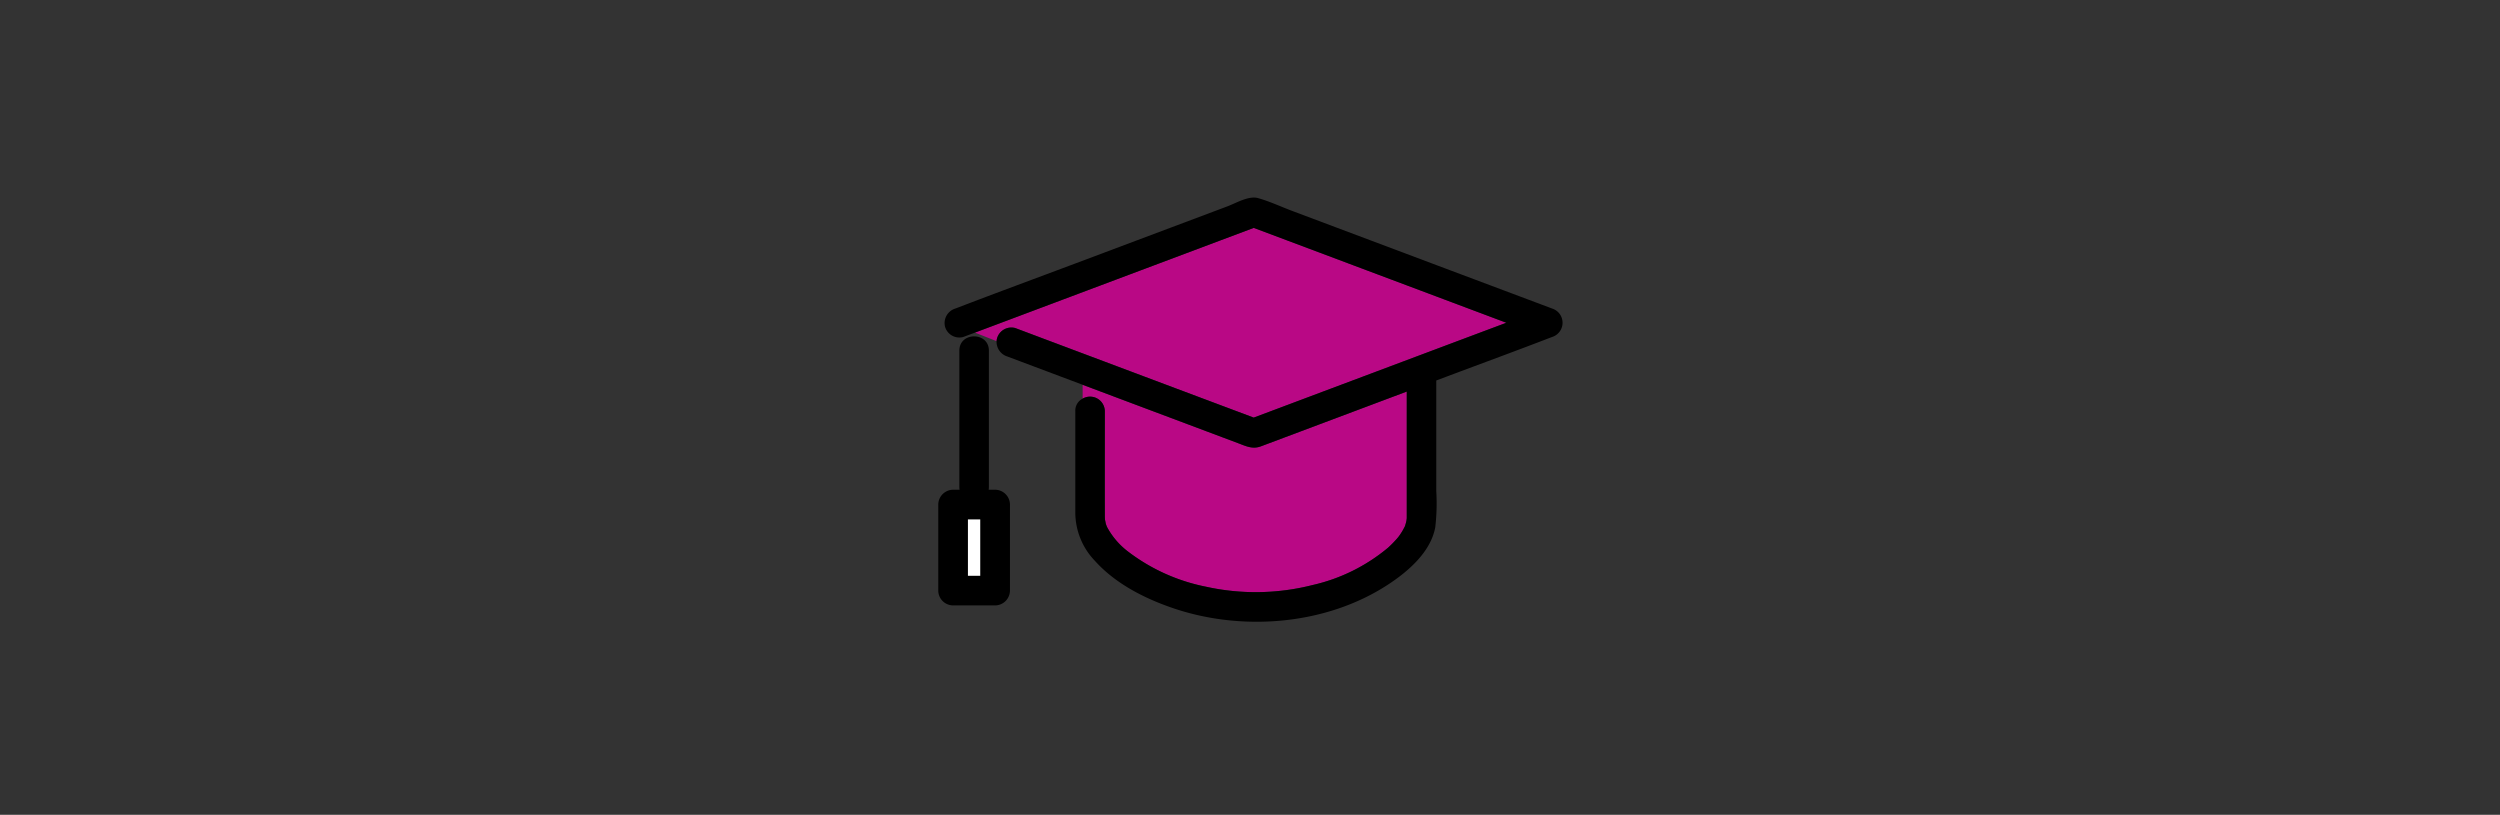 <svg xmlns="http://www.w3.org/2000/svg" xmlns:xlink="http://www.w3.org/1999/xlink" width="405" height="132" viewBox="0 0 405 132">
  <rect x="0" y="0" width="405" height="132" fill="#333333" stroke="none"/>
  <defs>
    <clipPath id="clip-path">
      <rect id="長方形_9140" data-name="長方形 9140" width="405" height="132" transform="translate(-14794 -4453)" fill="#d3d3d3"/>
    </clipPath>
  </defs>
  <g id="マスクグループ_355" data-name="マスクグループ 355" transform="translate(14794 4453)" clip-path="url(#clip-path)">
    <g id="グループ_54573" data-name="グループ 54573" transform="translate(-364.532 249.59)">
      <rect id="長方形_9139" data-name="長方形 9139" width="2.048" height="9.175" transform="translate(-14272.685 -4618.47)" fill="#fff"/>
      <path id="パス_45607" data-name="パス 45607" d="M454.1,198.746l-15.513-5.826-5.29,1.987-25.624,9.624-14.255,5.354,3.512,1.386a2.44,2.44,0,0,1,.077-.453,2.412,2.412,0,0,1,2.942-1.671l4.853,1.823,21.15,7.944,12.634,4.745,5.29-1.987,25.624-9.624,10.008-3.759-25.41-9.543" transform="translate(-14664.951 -4858.596)" fill="#b90885"/>
      <path id="パス_45608" data-name="パス 45608" d="M416.046,224.912c0,5.657-.019,11.315,0,16.971,0,.208.01.414.02.622.022.017.107.539.144.66.042.138.093.273.144.408.03.068.071.157.094.2a12.358,12.358,0,0,0,3.241,3.8,30.637,30.637,0,0,0,12.738,5.784,37.358,37.358,0,0,0,17.254-.264,29.105,29.105,0,0,0,12.246-6.054,17.4,17.4,0,0,0,1.265-1.269,6.712,6.712,0,0,0,.516-.618,10.81,10.81,0,0,0,.6-.921c.1-.181.2-.365.293-.55.023-.045.036-.066.05-.094s.01-.032.02-.062a8.152,8.152,0,0,0,.239-.876c.013-.114.044-.342.047-.436,0-.147,0-.293,0-.44q.006-3.637,0-7.273V221.743l-17.2,6.46-6.42,2.412c-1.367.513-2.414-.027-3.7-.508l-21.631-8.124-3.555-1.335v2.241a2.392,2.392,0,0,1,3.589,2.024" transform="translate(-14666.533 -4860.899)" fill="#b90885"/>
      <path id="パス_45609" data-name="パス 45609" d="M486.474,205.538l-16.255-6.1-25.67-9.642c-1.879-.7-3.773-1.6-5.706-2.143-1.517-.427-3.592.822-4.956,1.333l-24.461,9.188c-6.43,2.415-12.882,4.785-19.295,7.247l-.326.122a2.459,2.459,0,0,0-1.671,2.942,2.41,2.41,0,0,0,2.942,1.67l1.9-.711-2.853-1.127,2.853,1.127,14.254-5.354,25.625-9.625,5.289-1.986,15.514,5.826,25.409,9.543L469.054,211.6l-25.625,9.624-5.291,1.987L425.5,218.47l-21.149-7.944L399.5,208.7a2.412,2.412,0,0,0-2.941,1.671,2.364,2.364,0,0,0-.077.453l4.5,1.778-4.5-1.778a2.494,2.494,0,0,0,1.747,2.489l12.2,4.582v0l3.555,1.335,21.629,8.125c1.283.48,2.33,1.021,3.7.507l6.421-2.411,17.2-6.459v12.757q0,3.637,0,7.273c0,.147,0,.294,0,.44,0,.094-.034.322-.046.436a7.891,7.891,0,0,1-.24.876c-.01.03-.013.04-.02.062s-.028.049-.051.094c-.1.184-.189.369-.293.549a10.81,10.81,0,0,1-.6.921,7.154,7.154,0,0,1-.517.618,17.208,17.208,0,0,1-1.265,1.269,29.1,29.1,0,0,1-12.246,6.054,37.341,37.341,0,0,1-17.253.264,30.619,30.619,0,0,1-12.738-5.784,12.371,12.371,0,0,1-3.241-3.8c-.024-.043-.064-.132-.094-.2-.051-.136-.1-.271-.145-.409-.036-.121-.121-.644-.143-.66-.009-.207-.019-.414-.02-.622-.019-5.657,0-11.314,0-16.971a2.392,2.392,0,0,0-3.588-2.024v0a2.16,2.16,0,0,0-1.195,2.024v16.413A11.3,11.3,0,0,0,412.4,246.4c3.331,3.725,8.121,6.145,12.79,7.72,11.18,3.769,24.667,2.688,34.661-3.825,3.25-2.118,6.963-5.279,7.7-9.323a33.189,33.189,0,0,0,.163-5.862V217.2l1.862-.7c5.544-2.082,11.109-4.115,16.631-6.247l.267-.1a2.415,2.415,0,0,0,0-4.612" transform="translate(-14664.506 -4858.15)"/>
      <path id="パス_45610" data-name="パス 45610" d="M396.17,236.934h-1.064a2.516,2.516,0,0,0,.039-.4V214.4c0-3.078-4.783-3.083-4.783,0v22.135a2.632,2.632,0,0,0,.039.4h-1.064a2.428,2.428,0,0,0-2.392,2.392v13.958a2.419,2.419,0,0,0,2.392,2.391h6.832a2.427,2.427,0,0,0,2.391-2.391V239.326a2.427,2.427,0,0,0-2.391-2.392m-2.392,13.958H391.73v-9.175h2.048Z" transform="translate(-14664.414 -4860.188)"/>
    </g>
  </g>
</svg>
